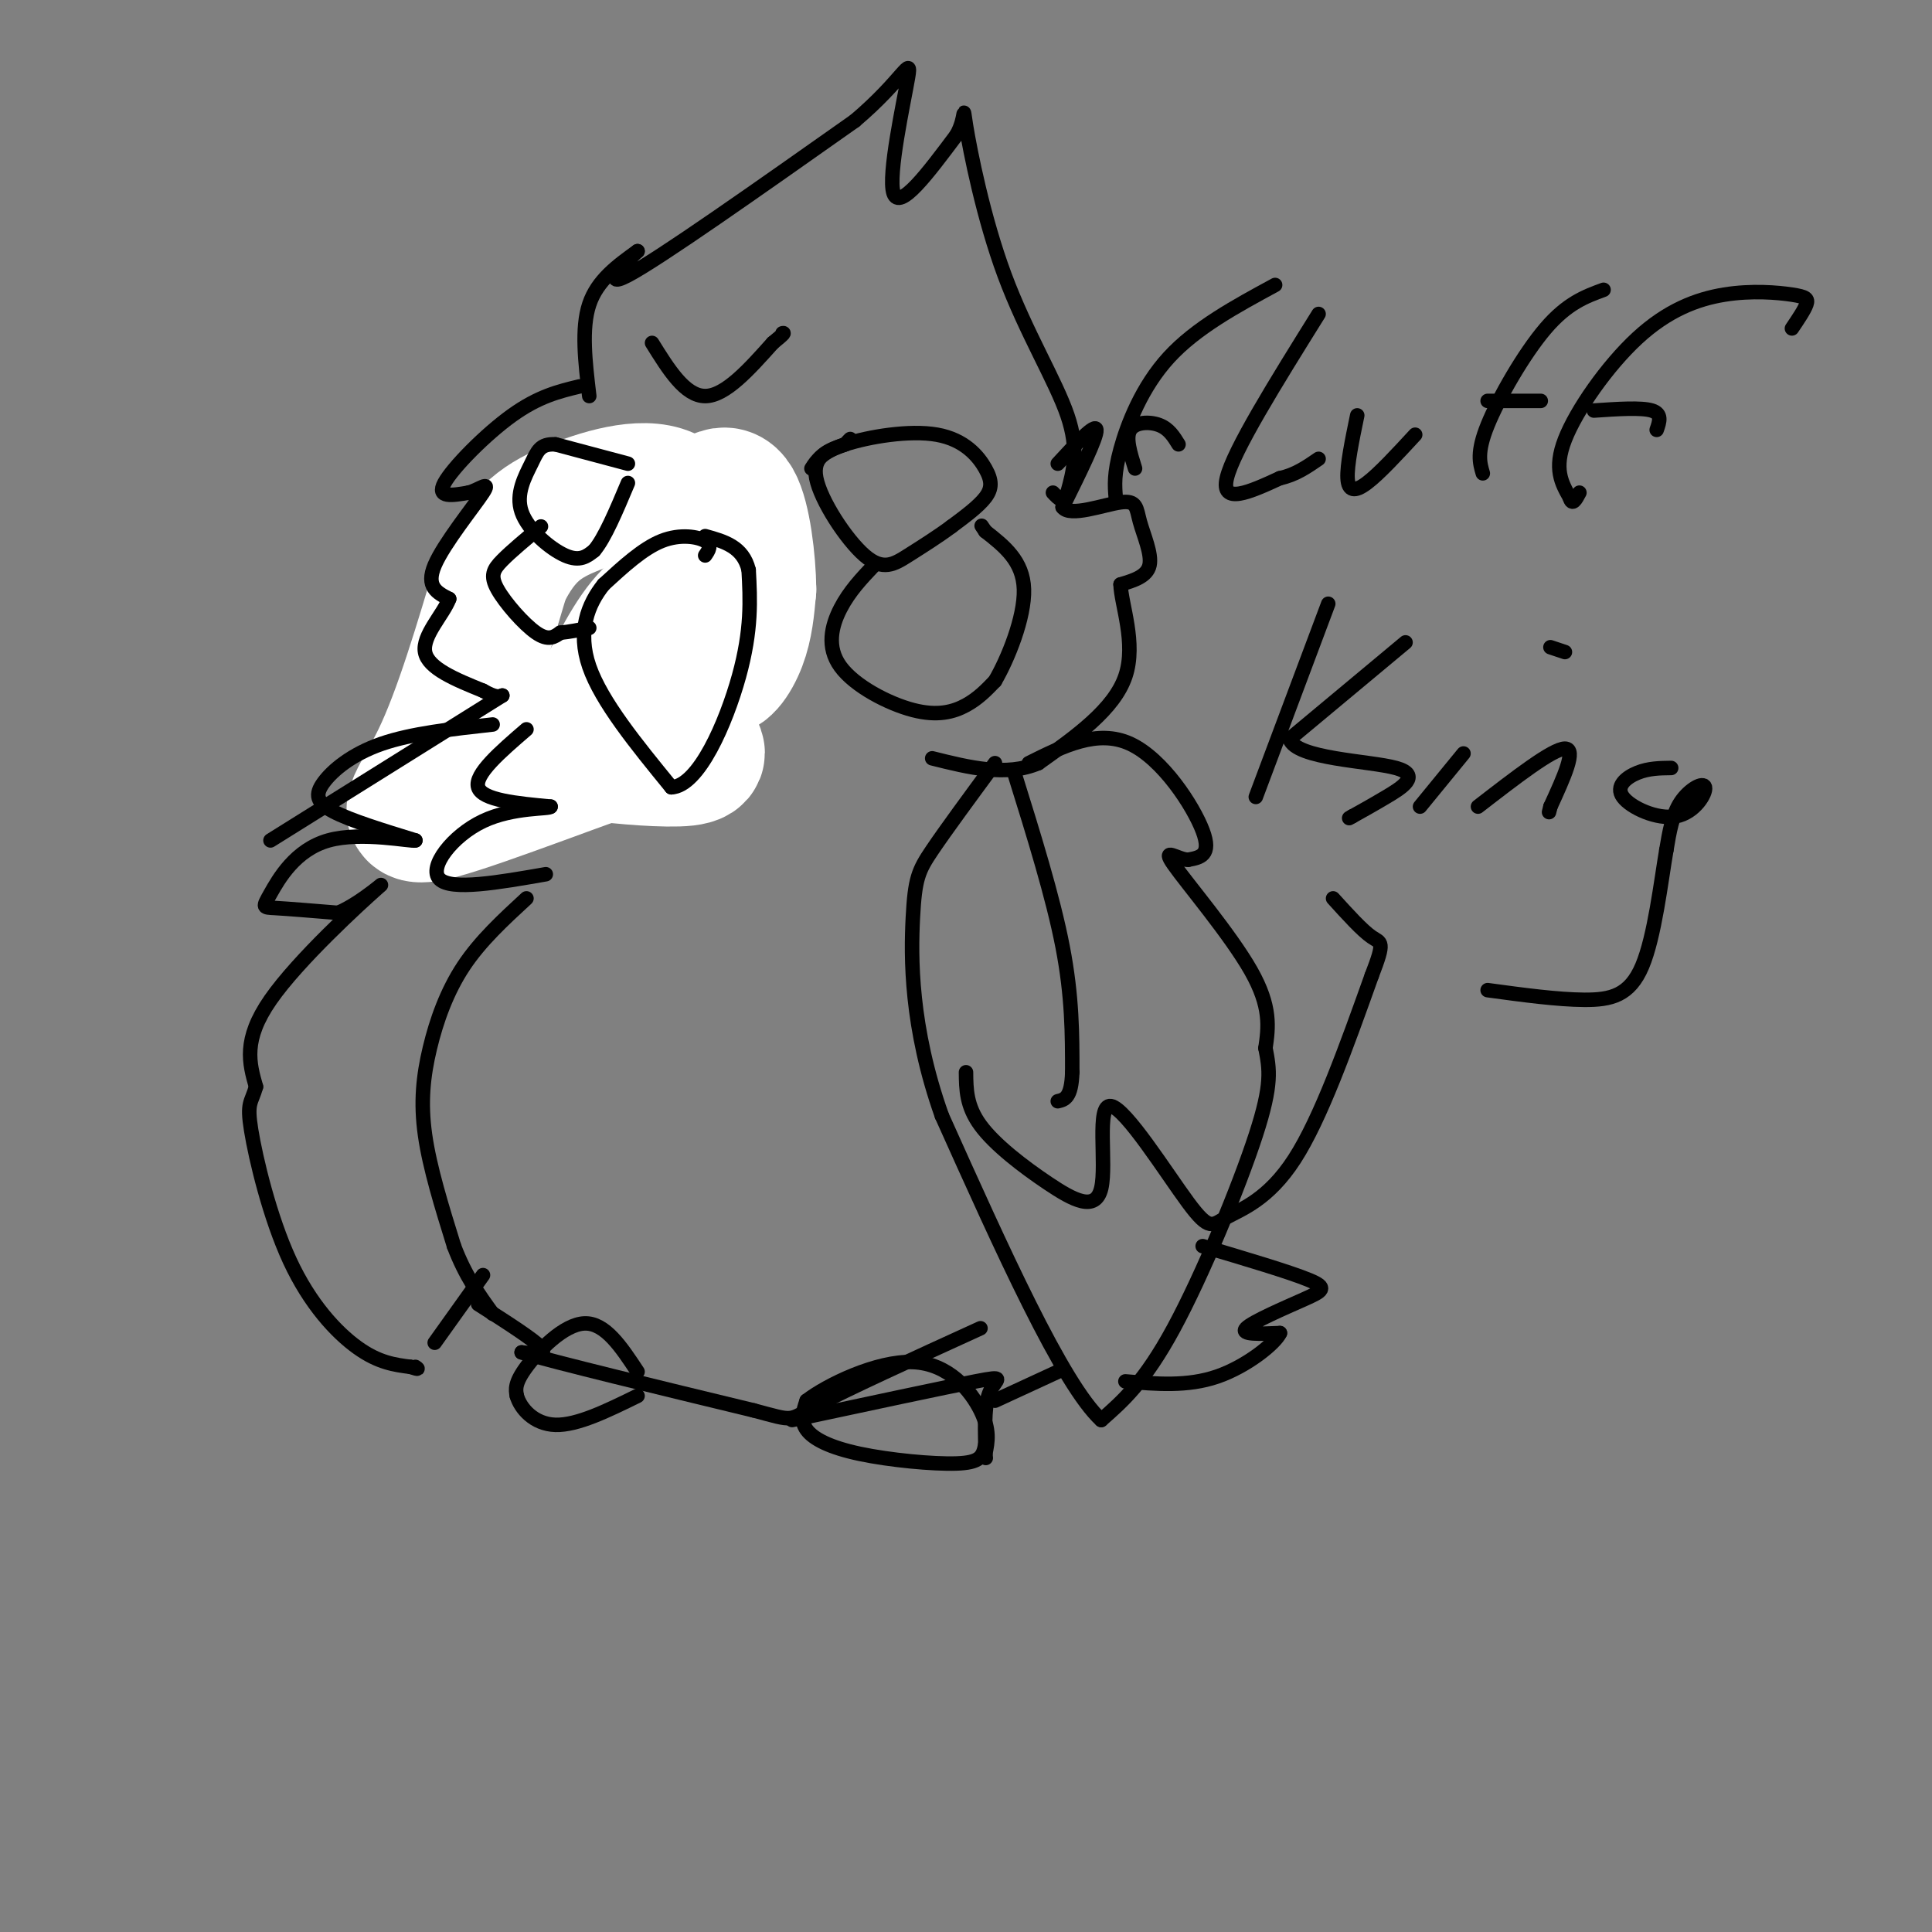 <svg viewBox='0 0 400 400' version='1.1' xmlns='http://www.w3.org/2000/svg' xmlns:xlink='http://www.w3.org/1999/xlink'><rect x="0" y="0" width="400" height="400" fill="#808080" stroke="none"/><g fill='none' stroke='rgb(0,0,0)' stroke-width='3' stroke-linecap='round' stroke-linejoin='round'><path d='M142,102c-6.905,-0.298 -13.810,-0.595 -21,1c-7.190,1.595 -14.667,5.083 -20,9c-5.333,3.917 -8.524,8.262 -10,12c-1.476,3.738 -1.238,6.869 -1,10'/><path d='M90,134c-0.156,7.422 -0.044,20.978 2,29c2.044,8.022 6.022,10.511 10,13'/><path d='M102,176c6.000,-3.333 16.000,-18.167 26,-33'/><path d='M128,143c9.244,-9.622 19.356,-17.178 24,-23c4.644,-5.822 3.822,-9.911 3,-14'/><path d='M155,106c0.867,-2.756 1.533,-2.644 -1,-3c-2.533,-0.356 -8.267,-1.178 -14,-2'/><path d='M168,97c1.099,-1.713 2.198,-3.426 7,-5c4.802,-1.574 13.308,-3.010 19,-2c5.692,1.010 8.571,4.464 10,7c1.429,2.536 1.408,4.153 0,6c-1.408,1.847 -4.204,3.923 -7,6'/><path d='M197,109c-2.754,2.054 -6.140,4.190 -9,6c-2.860,1.810 -5.193,3.295 -9,0c-3.807,-3.295 -9.088,-11.370 -10,-16c-0.912,-4.630 2.544,-5.815 6,-7'/><path d='M175,92c1.167,-1.333 1.083,-1.167 1,-1'/><path d='M135,71c3.417,5.500 6.833,11.000 11,11c4.167,0.000 9.083,-5.500 14,-11'/><path d='M160,71c2.667,-2.167 2.333,-2.083 2,-2'/><path d='M128,143c3.750,7.083 7.500,14.167 10,17c2.500,2.833 3.750,1.417 5,0'/><path d='M143,160c2.778,-5.067 7.222,-17.733 9,-26c1.778,-8.267 0.889,-12.133 0,-16'/><path d='M219,96c3.917,-4.250 7.833,-8.500 8,-7c0.167,1.500 -3.417,8.750 -7,16'/><path d='M220,105c1.443,2.137 8.552,-0.520 12,-1c3.448,-0.480 3.236,1.217 4,4c0.764,2.783 2.504,6.652 2,9c-0.504,2.348 -3.252,3.174 -6,4'/><path d='M232,121c0.089,4.044 3.311,12.156 1,19c-2.311,6.844 -10.156,12.422 -18,18'/><path d='M215,158c-6.667,2.833 -14.333,0.917 -22,-1'/></g>
<g fill='none' stroke='rgb(255,255,255)' stroke-width='28' stroke-linecap='round' stroke-linejoin='round'><path d='M142,123c-3.176,1.397 -6.352,2.795 -10,8c-3.648,5.205 -7.768,14.218 -10,19c-2.232,4.782 -2.578,5.333 2,6c4.578,0.667 14.079,1.449 18,1c3.921,-0.449 2.263,-2.128 0,-3c-2.263,-0.872 -5.132,-0.936 -8,-1'/><path d='M134,153c-10.810,3.440 -33.833,12.542 -43,15c-9.167,2.458 -4.476,-1.726 0,-11c4.476,-9.274 8.738,-23.637 13,-38'/><path d='M104,119c4.286,-8.690 8.500,-11.417 15,-14c6.500,-2.583 15.286,-5.024 20,-2c4.714,3.024 5.357,11.512 6,20'/><path d='M145,123c1.333,6.655 1.667,13.292 3,15c1.333,1.708 3.667,-1.512 5,-5c1.333,-3.488 1.667,-7.244 2,-11'/><path d='M155,122c-0.044,-5.800 -1.156,-14.800 -3,-18c-1.844,-3.200 -4.422,-0.600 -7,2'/></g>
<g fill='none' stroke='rgb(0,0,0)' stroke-width='3' stroke-linecap='round' stroke-linejoin='round'><path d='M146,115c0.733,-1.067 1.467,-2.133 0,-3c-1.467,-0.867 -5.133,-1.533 -9,0c-3.867,1.533 -7.933,5.267 -12,9'/><path d='M125,121c-3.289,4.067 -5.511,9.733 -3,17c2.511,7.267 9.756,16.133 17,25'/><path d='M139,163c5.667,-0.244 11.333,-13.356 14,-23c2.667,-9.644 2.333,-15.822 2,-22'/><path d='M155,118c-1.167,-4.833 -5.083,-5.917 -9,-7'/><path d='M181,117c-2.582,2.718 -5.164,5.435 -7,9c-1.836,3.565 -2.925,7.976 0,12c2.925,4.024 9.864,7.660 15,9c5.136,1.340 8.467,0.383 11,-1c2.533,-1.383 4.266,-3.191 6,-5'/><path d='M206,141c2.622,-4.467 6.178,-13.133 6,-19c-0.178,-5.867 -4.089,-8.933 -8,-12'/><path d='M204,110c-1.333,-2.000 -0.667,-1.000 0,0'/><path d='M130,96c0.000,0.000 -15.000,-4.000 -15,-4'/><path d='M115,92c-3.207,-0.172 -3.726,1.397 -5,4c-1.274,2.603 -3.305,6.239 -2,10c1.305,3.761 5.944,7.646 9,9c3.056,1.354 4.528,0.177 6,-1'/><path d='M123,114c2.167,-2.500 4.583,-8.250 7,-14'/><path d='M112,109c-3.060,2.548 -6.119,5.095 -8,7c-1.881,1.905 -2.583,3.167 -1,6c1.583,2.833 5.452,7.238 8,9c2.548,1.762 3.774,0.881 5,0'/><path d='M116,131c1.833,-0.167 3.917,-0.583 6,-1'/><path d='M122,82c-0.833,-7.000 -1.667,-14.000 0,-19c1.667,-5.000 5.833,-8.000 10,-11'/><path d='M132,52c-0.978,0.822 -8.422,8.378 -2,5c6.422,-3.378 26.711,-17.689 47,-32'/><path d='M177,25c10.095,-8.560 11.833,-13.958 11,-9c-0.833,4.958 -4.238,20.274 -3,24c1.238,3.726 7.119,-4.137 13,-12'/><path d='M198,28c2.187,-3.777 1.153,-7.219 2,-2c0.847,5.219 3.574,19.097 8,31c4.426,11.903 10.550,21.829 13,29c2.450,7.171 1.225,11.585 0,16'/><path d='M221,102c-0.500,2.667 -1.750,1.333 -3,0'/><path d='M120,80c-4.244,1.022 -8.489,2.044 -14,6c-5.511,3.956 -12.289,10.844 -14,14c-1.711,3.156 1.644,2.578 5,2'/><path d='M97,102c2.083,-0.500 4.792,-2.750 3,0c-1.792,2.750 -8.083,10.500 -10,15c-1.917,4.500 0.542,5.750 3,7'/><path d='M93,124c-1.178,3.178 -5.622,7.622 -5,11c0.622,3.378 6.311,5.689 12,8'/><path d='M100,143c2.667,1.500 3.333,1.250 4,1'/><path d='M104,144c0.000,0.000 -48.000,30.000 -48,30'/><path d='M109,151c-5.417,4.667 -10.833,9.333 -10,12c0.833,2.667 7.917,3.333 15,4'/><path d='M114,167c-0.048,0.571 -7.667,0.000 -14,3c-6.333,3.000 -11.381,9.571 -9,12c2.381,2.429 12.190,0.714 22,-1'/><path d='M109,186c-4.768,4.393 -9.536,8.786 -13,14c-3.464,5.214 -5.625,11.250 -7,17c-1.375,5.750 -1.964,11.214 -1,18c0.964,6.786 3.482,14.893 6,23'/><path d='M94,258c2.333,6.167 5.167,10.083 8,14'/><path d='M210,160c4.000,12.833 8.000,25.667 10,36c2.000,10.333 2.000,18.167 2,26'/><path d='M222,222c-0.167,5.333 -1.583,5.667 -3,6'/><path d='M213,158c7.133,-3.556 14.267,-7.111 21,-4c6.733,3.111 13.067,12.889 15,18c1.933,5.111 -0.533,5.556 -3,6'/><path d='M246,178c-2.060,0.036 -5.708,-2.875 -3,1c2.708,3.875 11.774,14.536 16,22c4.226,7.464 3.613,11.732 3,16'/><path d='M262,217c0.845,4.393 1.458,7.375 -2,18c-3.458,10.625 -10.988,28.893 -17,40c-6.012,11.107 -10.506,15.054 -15,19'/><path d='M228,294c-8.000,-7.333 -20.500,-35.167 -33,-63'/><path d='M195,231c-6.548,-18.405 -6.417,-32.917 -6,-41c0.417,-8.083 1.119,-9.738 4,-14c2.881,-4.262 7.940,-11.131 13,-18'/><path d='M102,150c-8.405,0.929 -16.810,1.857 -23,4c-6.190,2.143 -10.167,5.500 -12,8c-1.833,2.500 -1.524,4.143 2,6c3.524,1.857 10.262,3.929 17,6'/><path d='M86,174c-0.745,0.306 -11.107,-1.928 -18,0c-6.893,1.928 -10.317,8.019 -12,11c-1.683,2.981 -1.624,2.852 1,3c2.624,0.148 7.812,0.574 13,1'/><path d='M70,189c5.095,-2.131 11.333,-7.958 8,-5c-3.333,2.958 -16.238,14.702 -22,23c-5.762,8.298 -4.381,13.149 -3,18'/><path d='M53,225c-0.987,3.461 -1.955,3.113 -1,9c0.955,5.887 3.834,18.008 8,27c4.166,8.992 9.619,14.855 14,18c4.381,3.145 7.691,3.573 11,4'/><path d='M85,283c2.000,0.667 1.500,0.333 1,0'/><path d='M90,278c0.000,0.000 10.000,-14.000 10,-14'/><path d='M99,270c5.750,3.667 11.500,7.333 13,9c1.500,1.667 -1.250,1.333 -4,1'/><path d='M108,280c7.333,2.167 27.667,7.083 48,12'/><path d='M156,292c8.844,2.356 6.956,2.244 13,-1c6.044,-3.244 20.022,-9.622 34,-16'/><path d='M264,59c-8.200,4.444 -16.400,8.889 -22,15c-5.600,6.111 -8.600,13.889 -10,19c-1.400,5.111 -1.200,7.556 -1,10'/><path d='M235,97c-1.000,-3.178 -2.000,-6.356 -1,-8c1.000,-1.644 4.000,-1.756 6,-1c2.000,0.756 3.000,2.378 4,4'/><path d='M273,65c-8.833,14.167 -17.667,28.333 -19,34c-1.333,5.667 4.833,2.833 11,0'/><path d='M265,99c3.167,-0.667 5.583,-2.333 8,-4'/><path d='M281,86c-1.067,5.156 -2.133,10.311 -2,13c0.133,2.689 1.467,2.911 4,1c2.533,-1.911 6.267,-5.956 10,-10'/><path d='M332,60c-3.756,1.378 -7.511,2.756 -12,8c-4.489,5.244 -9.711,14.356 -12,20c-2.289,5.644 -1.644,7.822 -1,10'/><path d='M308,83c0.000,0.000 11.000,0.000 11,0'/><path d='M371,68c1.297,-1.920 2.593,-3.840 3,-5c0.407,-1.160 -0.076,-1.559 -3,-2c-2.924,-0.441 -8.289,-0.922 -14,0c-5.711,0.922 -11.768,3.248 -18,9c-6.232,5.752 -12.638,14.929 -15,21c-2.362,6.071 -0.681,9.035 1,12'/><path d='M325,103c0.500,1.833 1.250,0.417 2,-1'/><path d='M330,85c4.917,-0.333 9.833,-0.667 12,0c2.167,0.667 1.583,2.333 1,4'/><path d='M275,125c0.000,0.000 -15.000,40.000 -15,40'/><path d='M291,133c0.000,0.000 -24.000,20.000 -24,20'/><path d='M267,153c1.298,4.143 16.542,4.500 22,6c5.458,1.500 1.131,4.143 -2,6c-3.131,1.857 -5.065,2.929 -7,4'/><path d='M280,169c-1.167,0.667 -0.583,0.333 0,0'/><path d='M303,156c0.000,0.000 -9.000,11.000 -9,11'/><path d='M324,135c0.000,0.000 -3.000,-1.000 -3,-1'/><path d='M306,167c7.750,-6.000 15.500,-12.000 18,-12c2.500,0.000 -0.250,6.000 -3,12'/><path d='M321,167c-0.500,2.000 -0.250,1.000 0,0'/><path d='M346,159c-2.343,0.029 -4.686,0.057 -7,1c-2.314,0.943 -4.598,2.800 -3,5c1.598,2.200 7.078,4.744 11,4c3.922,-0.744 6.287,-4.777 6,-6c-0.287,-1.223 -3.225,0.365 -5,3c-1.775,2.635 -2.388,6.318 -3,10'/><path d='M345,176c-1.119,6.536 -2.417,17.875 -5,24c-2.583,6.125 -6.452,7.036 -12,7c-5.548,-0.036 -12.774,-1.018 -20,-2'/><path d='M132,284c-3.356,-5.089 -6.711,-10.178 -11,-10c-4.289,0.178 -9.511,5.622 -12,9c-2.489,3.378 -2.244,4.689 -2,6'/><path d='M107,289c0.711,2.533 3.489,5.867 8,6c4.511,0.133 10.756,-2.933 17,-6'/><path d='M164,294c15.689,-3.356 31.378,-6.711 38,-8c6.622,-1.289 4.178,-0.511 3,2c-1.178,2.511 -1.089,6.756 -1,11'/><path d='M204,299c-0.477,2.668 -1.169,3.839 -6,4c-4.831,0.161 -13.801,-0.687 -20,-2c-6.199,-1.313 -9.628,-3.089 -11,-5c-1.372,-1.911 -0.686,-3.955 0,-6'/><path d='M167,290c4.155,-3.226 14.542,-8.292 22,-8c7.458,0.292 11.988,5.940 14,10c2.012,4.060 1.506,6.530 1,9'/><path d='M204,301c0.167,1.500 0.083,0.750 0,0'/><path d='M206,290c0.000,0.000 13.000,-6.000 13,-6'/><path d='M249,258c9.012,2.679 18.024,5.357 22,7c3.976,1.643 2.917,2.250 -1,4c-3.917,1.750 -10.690,4.643 -12,6c-1.310,1.357 2.845,1.179 7,1'/><path d='M265,276c-0.956,2.111 -6.844,6.889 -13,9c-6.156,2.111 -12.578,1.556 -19,1'/><path d='M200,222c0.032,3.500 0.064,7.000 3,11c2.936,4.000 8.777,8.501 14,12c5.223,3.499 9.828,5.997 11,1c1.172,-4.997 -1.089,-17.488 2,-17c3.089,0.488 11.529,13.956 16,20c4.471,6.044 4.973,4.666 8,3c3.027,-1.666 8.579,-3.619 14,-12c5.421,-8.381 10.710,-23.191 16,-38'/><path d='M284,202c2.844,-7.333 1.956,-6.667 0,-8c-1.956,-1.333 -4.978,-4.667 -8,-8'/></g>
</svg>